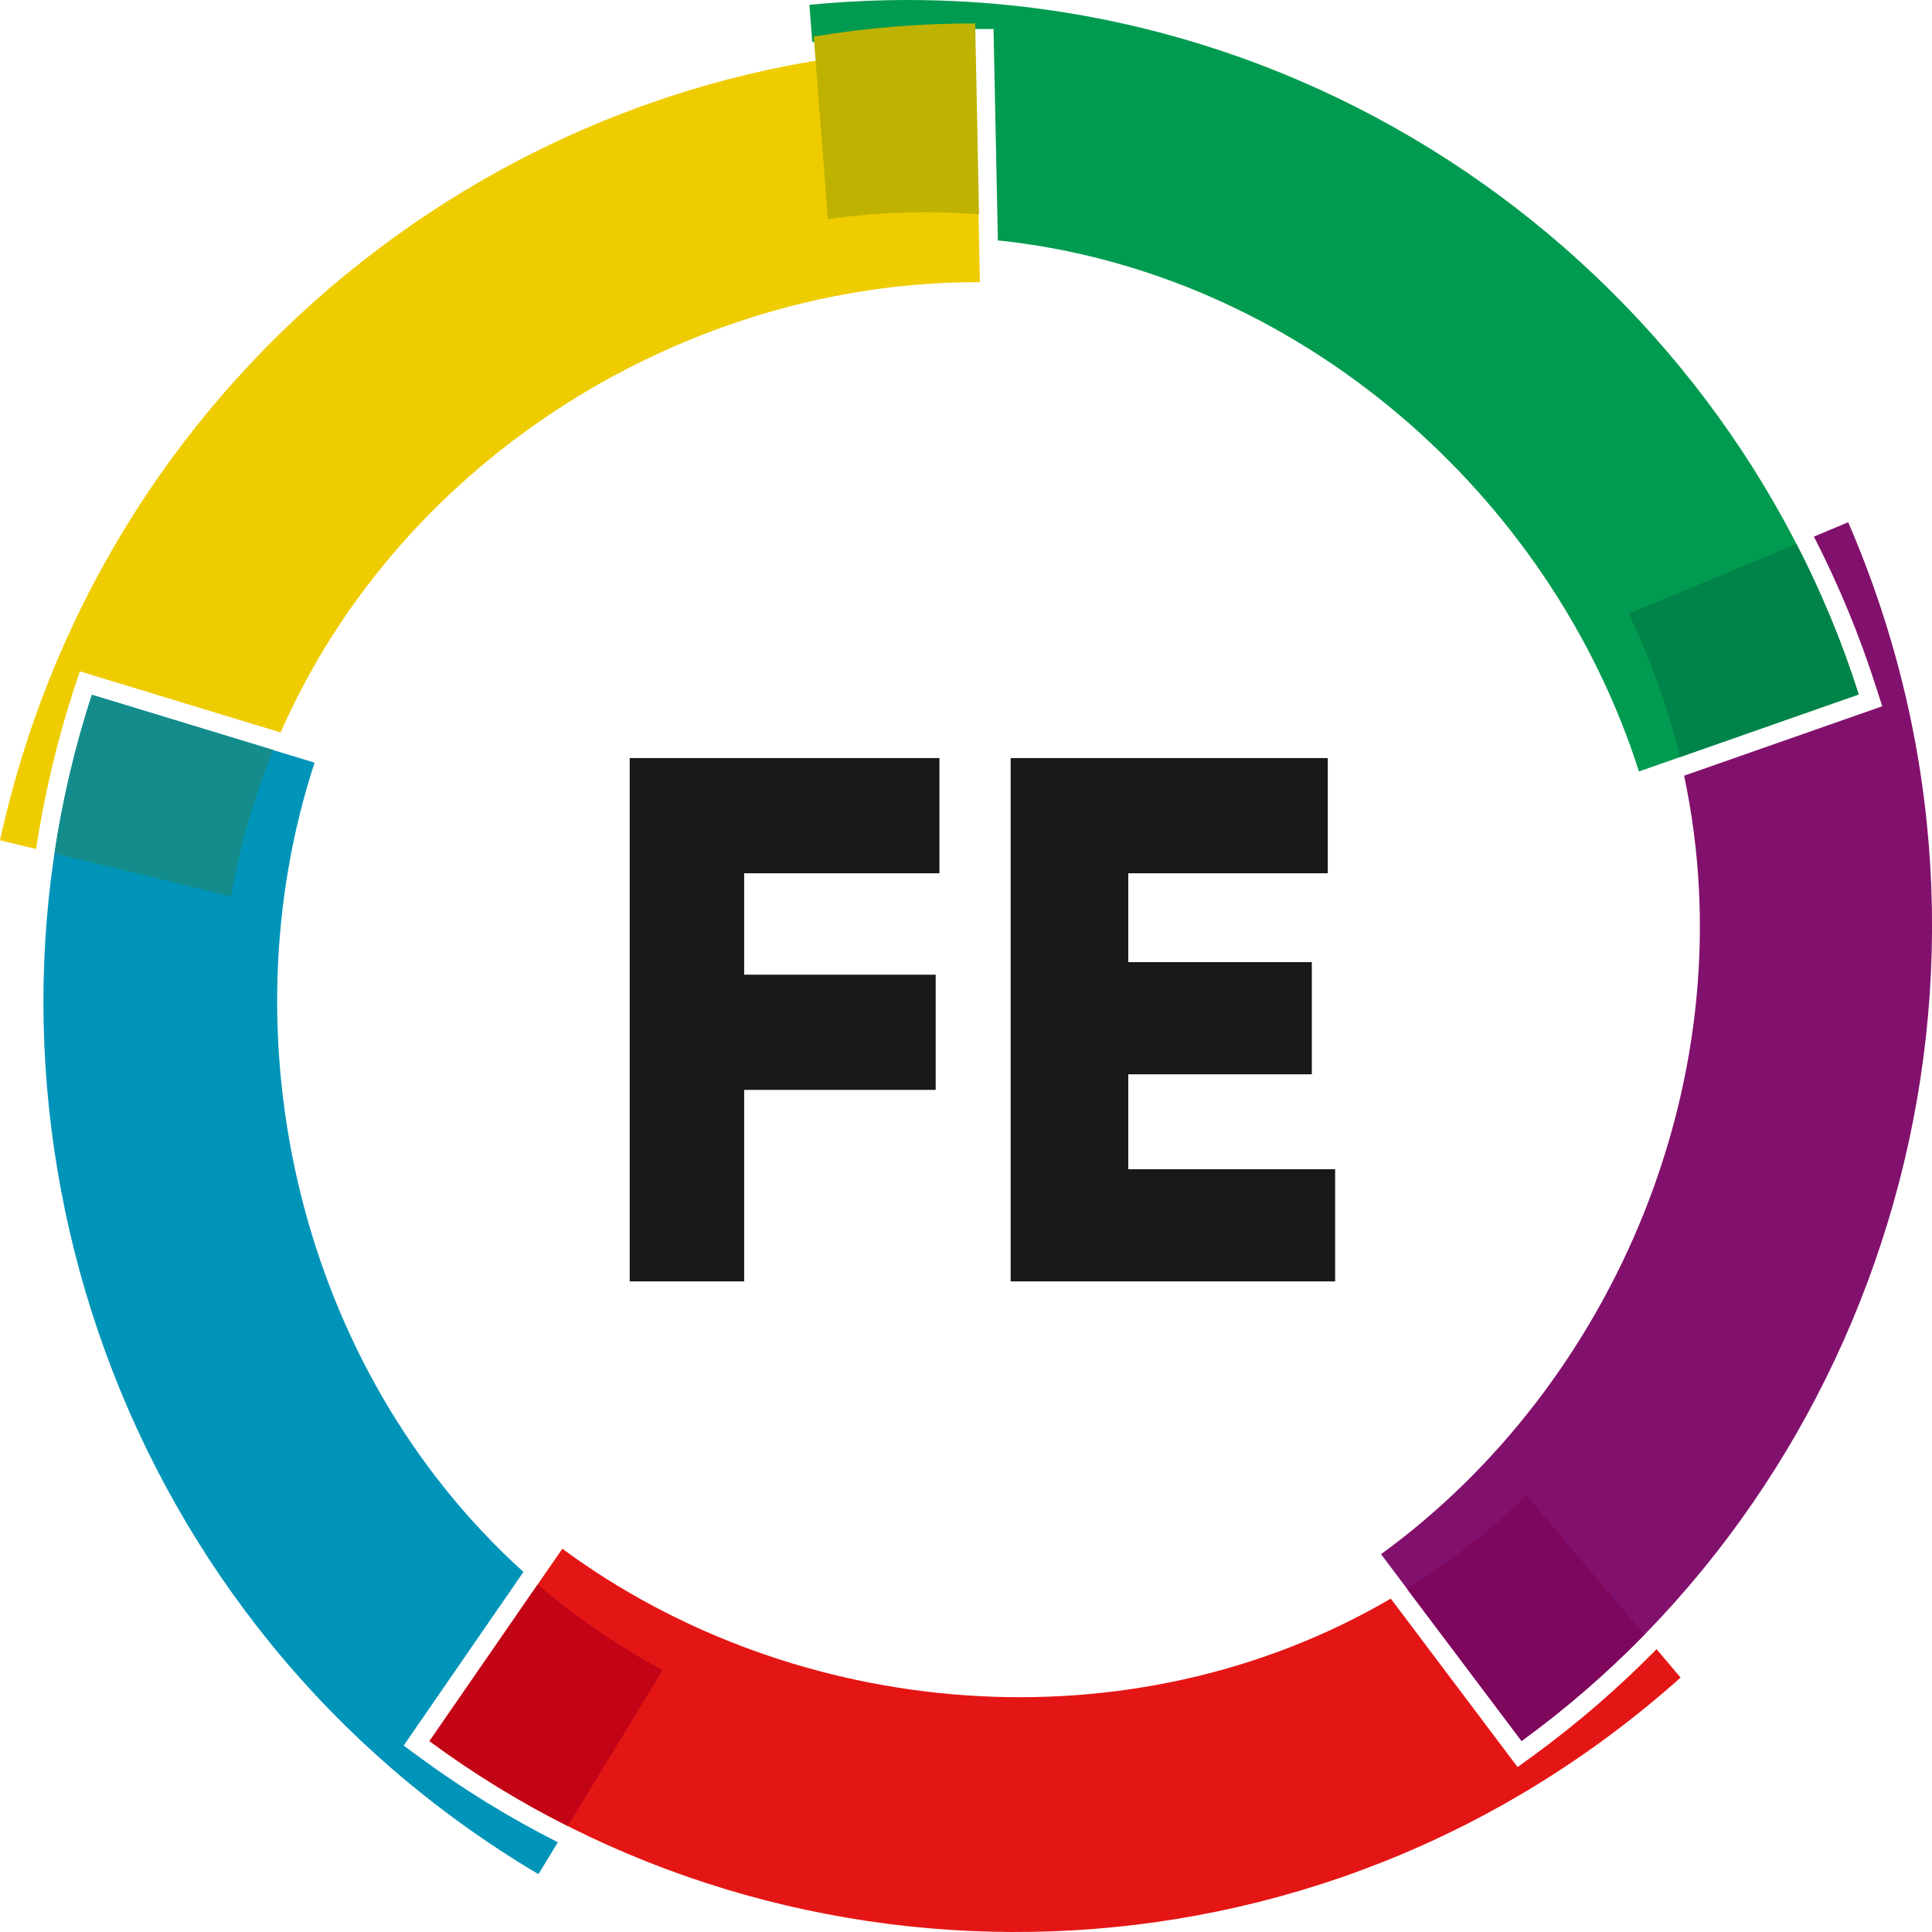 <svg width="16" height="16" viewBox="0 0 16 16" fill="none" xmlns="http://www.w3.org/2000/svg">
<path fill-rule="evenodd" clip-rule="evenodd" d="M5.215 10.612H6.163V9.026H7.749V8.072H6.163V7.232H7.78V6.278H5.215V10.612ZM8.37 10.612H11.057V9.683H9.344V8.897H10.864V7.968H9.344V7.232H10.996V6.278H8.37V10.612Z" fill="#1B1918"/>
<path fill-rule="evenodd" clip-rule="evenodd" d="M0.761 5.754L2.605 6.316C1.857 8.605 2.475 11.337 4.335 13.018L3.343 14.456L3.465 14.546C3.83 14.815 4.217 15.053 4.62 15.257L4.459 15.521C0.972 13.453 -0.393 9.289 0.761 5.754Z" fill="#0094B9"/>
<path fill-rule="evenodd" clip-rule="evenodd" d="M8.076 0.396L8.115 2.337C5.724 2.328 3.335 3.765 2.324 6.066L0.661 5.56L0.613 5.705C0.472 6.137 0.367 6.582 0.299 7.031L0 6.959C0.874 2.978 4.382 0.383 8.076 0.396Z" fill="#EFCC00"/>
<path fill-rule="evenodd" clip-rule="evenodd" d="M15.393 5.751L13.573 6.389C12.842 4.094 10.748 2.249 8.264 1.991L8.228 0.24L8.076 0.24C7.624 0.238 7.172 0.275 6.727 0.349L6.703 0.04C10.731 -0.353 14.264 2.207 15.393 5.751Z" fill="#009B50"/>
<path fill-rule="evenodd" clip-rule="evenodd" d="M12.601 14.418L11.437 12.871C13.377 11.461 14.471 8.885 13.947 6.424L15.588 5.849L15.541 5.703C15.403 5.269 15.229 4.848 15.022 4.444L15.306 4.325C16.921 8.064 15.596 12.241 12.601 14.418Z" fill="#82116D"/>
<path fill-rule="evenodd" clip-rule="evenodd" d="M3.557 14.419L4.657 12.826C6.587 14.25 9.357 14.502 11.518 13.239L12.568 14.634L12.691 14.545C13.058 14.278 13.401 13.981 13.719 13.658L13.918 13.893C10.889 16.596 6.537 16.618 3.557 14.419Z" fill="#E41615"/>
<path fill-rule="evenodd" clip-rule="evenodd" d="M8.108 1.775C7.699 1.743 7.281 1.755 6.856 1.815L6.739 0.303C7.179 0.23 7.626 0.193 8.076 0.194L8.108 1.775Z" fill="#BFB200"/>
<path fill-rule="evenodd" clip-rule="evenodd" d="M15.393 5.751L13.912 6.27C13.815 5.869 13.675 5.471 13.487 5.083L14.877 4.504C15.083 4.903 15.256 5.319 15.393 5.751Z" fill="#008348"/>
<path fill-rule="evenodd" clip-rule="evenodd" d="M11.652 13.158C12.001 12.941 12.333 12.684 12.642 12.385L13.618 13.538C13.305 13.858 12.965 14.153 12.601 14.418L11.652 13.158Z" fill="#7E065D"/>
<path fill-rule="evenodd" clip-rule="evenodd" d="M3.557 14.419L4.453 13.122C4.765 13.389 5.11 13.628 5.488 13.831L4.702 15.123C4.303 14.922 3.92 14.687 3.557 14.419Z" fill="#C20416"/>
<path fill-rule="evenodd" clip-rule="evenodd" d="M0.761 5.754L2.263 6.211C2.107 6.593 1.988 6.998 1.914 7.423L0.451 7.068C0.518 6.624 0.621 6.184 0.761 5.754Z" fill="#148C8B"/>
</svg>
